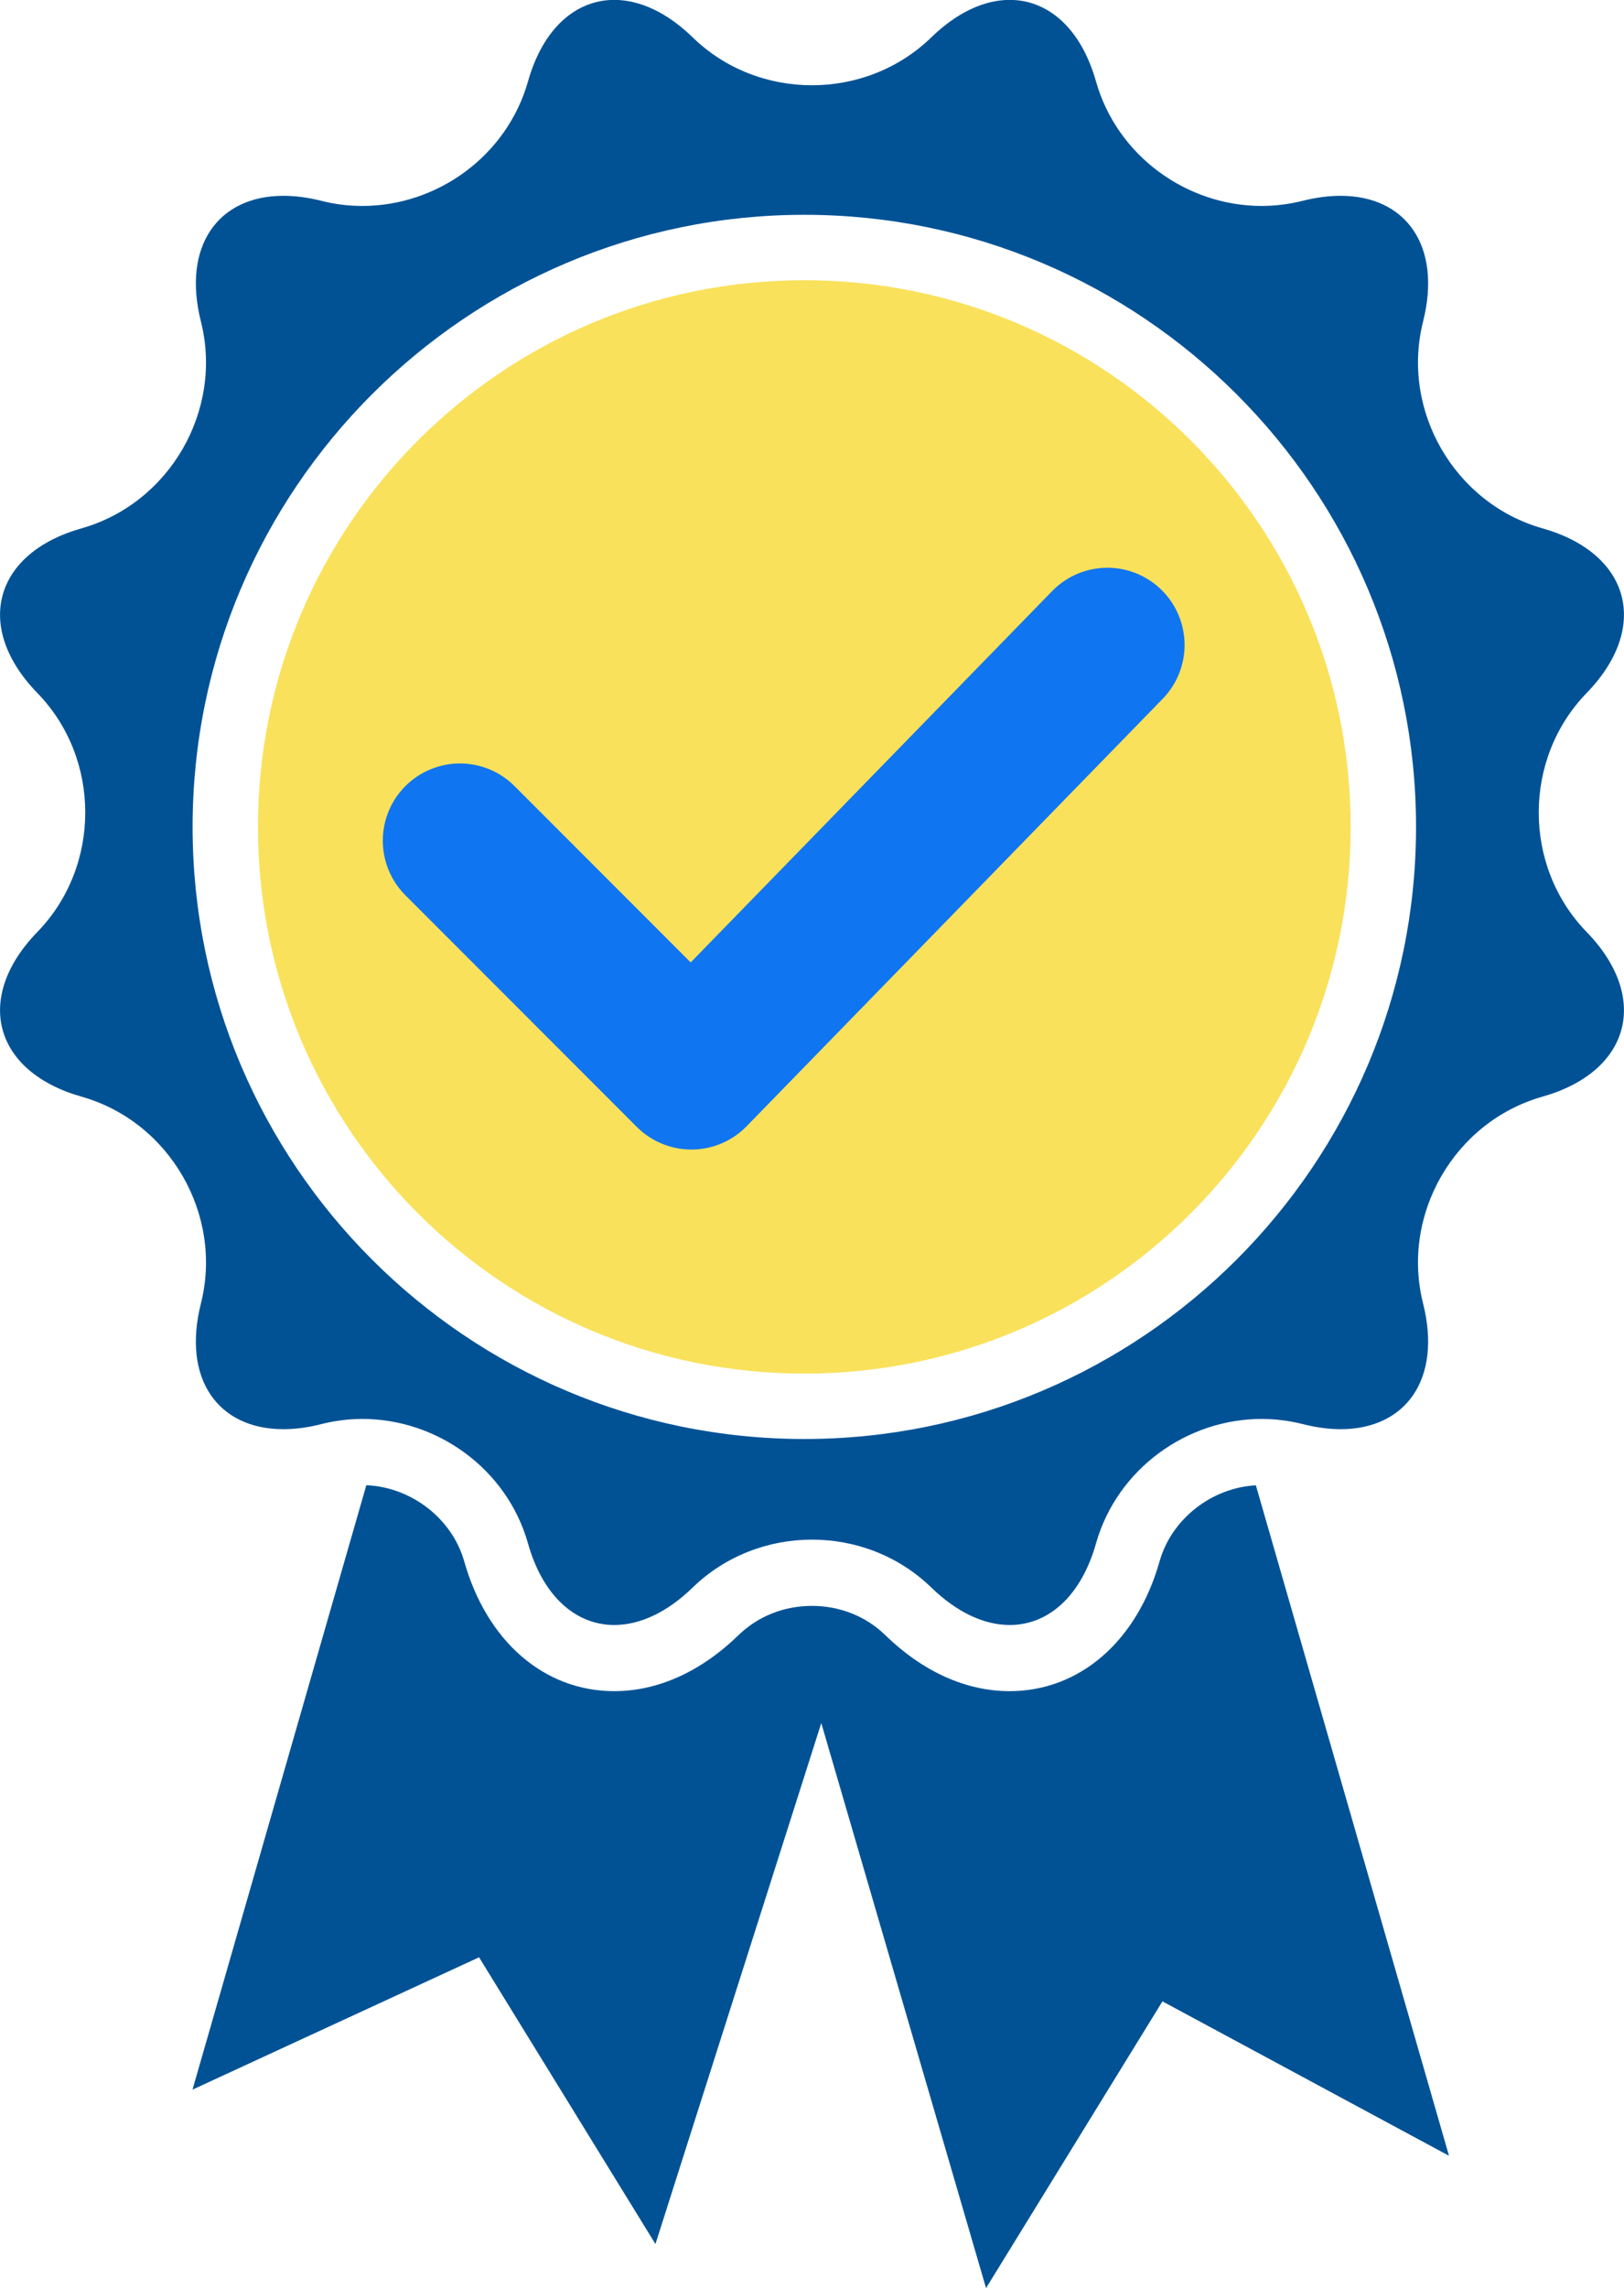<?xml version="1.0" encoding="UTF-8"?>
<svg id="Layer_2" data-name="Layer 2" xmlns="http://www.w3.org/2000/svg" viewBox="0 0 152.28 214.42">
  <defs>
    <style>
      .cls-1 {
        fill: #f9e15b;
      }

      .cls-2 {
        fill: none;
        stroke: #1075f1;
        stroke-linecap: round;
        stroke-linejoin: round;
        stroke-width: 14.47px;
      }

      .cls-3 {
        fill: #005295;
      }
    </style>
  </defs>
  <g id="Layer_1-2" data-name="Layer 1">
    <path class="cls-1" d="M126.65,77.49c0,28.29-22.94,51.23-51.23,51.23s-51.23-22.94-51.23-51.23S47.13,26.26,75.42,26.26s51.23,22.94,51.23,51.23"/>
    <path class="cls-3" d="M108.73,146.32c-2.12,7.5-7.51,12.16-14.06,12.16-4.09,0-8.13-1.82-11.67-5.26-1.81-1.76-4.25-2.73-6.87-2.73s-5.05,.97-6.87,2.73c-3.54,3.44-7.58,5.26-11.67,5.26-6.55,0-11.94-4.66-14.06-12.16-1.14-4.02-4.96-6.96-9.18-7.14l-16.3,56.64,26.87-12.4,16.54,26.87,15.55-48.82,15.45,52.95,16.54-26.87,26.87,14.47-18.11-62.83c-4.16,.23-7.91,3.16-9.03,7.13Z"/>
    <path class="cls-3" d="M148.77,64.95c5.98-6.15,4.12-13.1-4.14-15.44s-13.29-11.06-11.19-19.38c1.78-7.05-1.59-11.78-7.73-11.78-1.11,0-2.3,.15-3.57,.47-1.28,.32-2.57,.48-3.84,.48-7.01,0-13.55-4.68-15.53-11.67-1.41-4.99-4.51-7.64-8.09-7.64-2.35,0-4.91,1.14-7.35,3.51-3.08,2.99-7.13,4.49-11.19,4.49s-8.11-1.49-11.19-4.49c-2.44-2.37-5-3.51-7.35-3.51-3.59,0-6.68,2.65-8.09,7.64-1.98,6.99-8.52,11.67-15.53,11.67-1.27,0-2.57-.15-3.84-.48-1.27-.32-2.47-.47-3.57-.47-6.13,0-9.51,4.73-7.73,11.78,2.1,8.32-2.93,17.04-11.19,19.38s-10.12,9.29-4.14,15.44c5.98,6.15,5.98,16.22,0,22.38-5.98,6.15-4.12,13.1,4.14,15.44,8.26,2.34,13.29,11.06,11.19,19.38-1.78,7.05,1.59,11.78,7.73,11.78,1.11,0,2.3-.15,3.57-.48,1.28-.32,2.57-.48,3.84-.48,7.01,0,13.56,4.68,15.53,11.67,1.41,4.99,4.51,7.64,8.09,7.64,2.35,0,4.91-1.14,7.35-3.51,3.08-2.99,7.13-4.49,11.19-4.49s8.11,1.5,11.19,4.49c2.44,2.37,5,3.51,7.35,3.51,3.59,0,6.68-2.66,8.09-7.64,1.98-6.99,8.53-11.67,15.53-11.67,1.27,0,2.57,.16,3.84,.48,1.27,.32,2.47,.48,3.57,.48,6.13,0,9.51-4.73,7.73-11.78-2.1-8.32,2.93-17.04,11.19-19.38,8.26-2.34,10.12-9.29,4.14-15.44-5.98-6.15-5.98-16.22,0-22.38Zm-73.35,69.9c-31.63,0-57.36-25.73-57.36-57.36S43.8,20.13,75.42,20.13s57.36,25.73,57.36,57.36-25.73,57.36-57.36,57.36Z"/>
    <polyline class="cls-2" points="43.13 78.78 64.83 100.49 103.84 60.44"/>
  </g>
</svg>